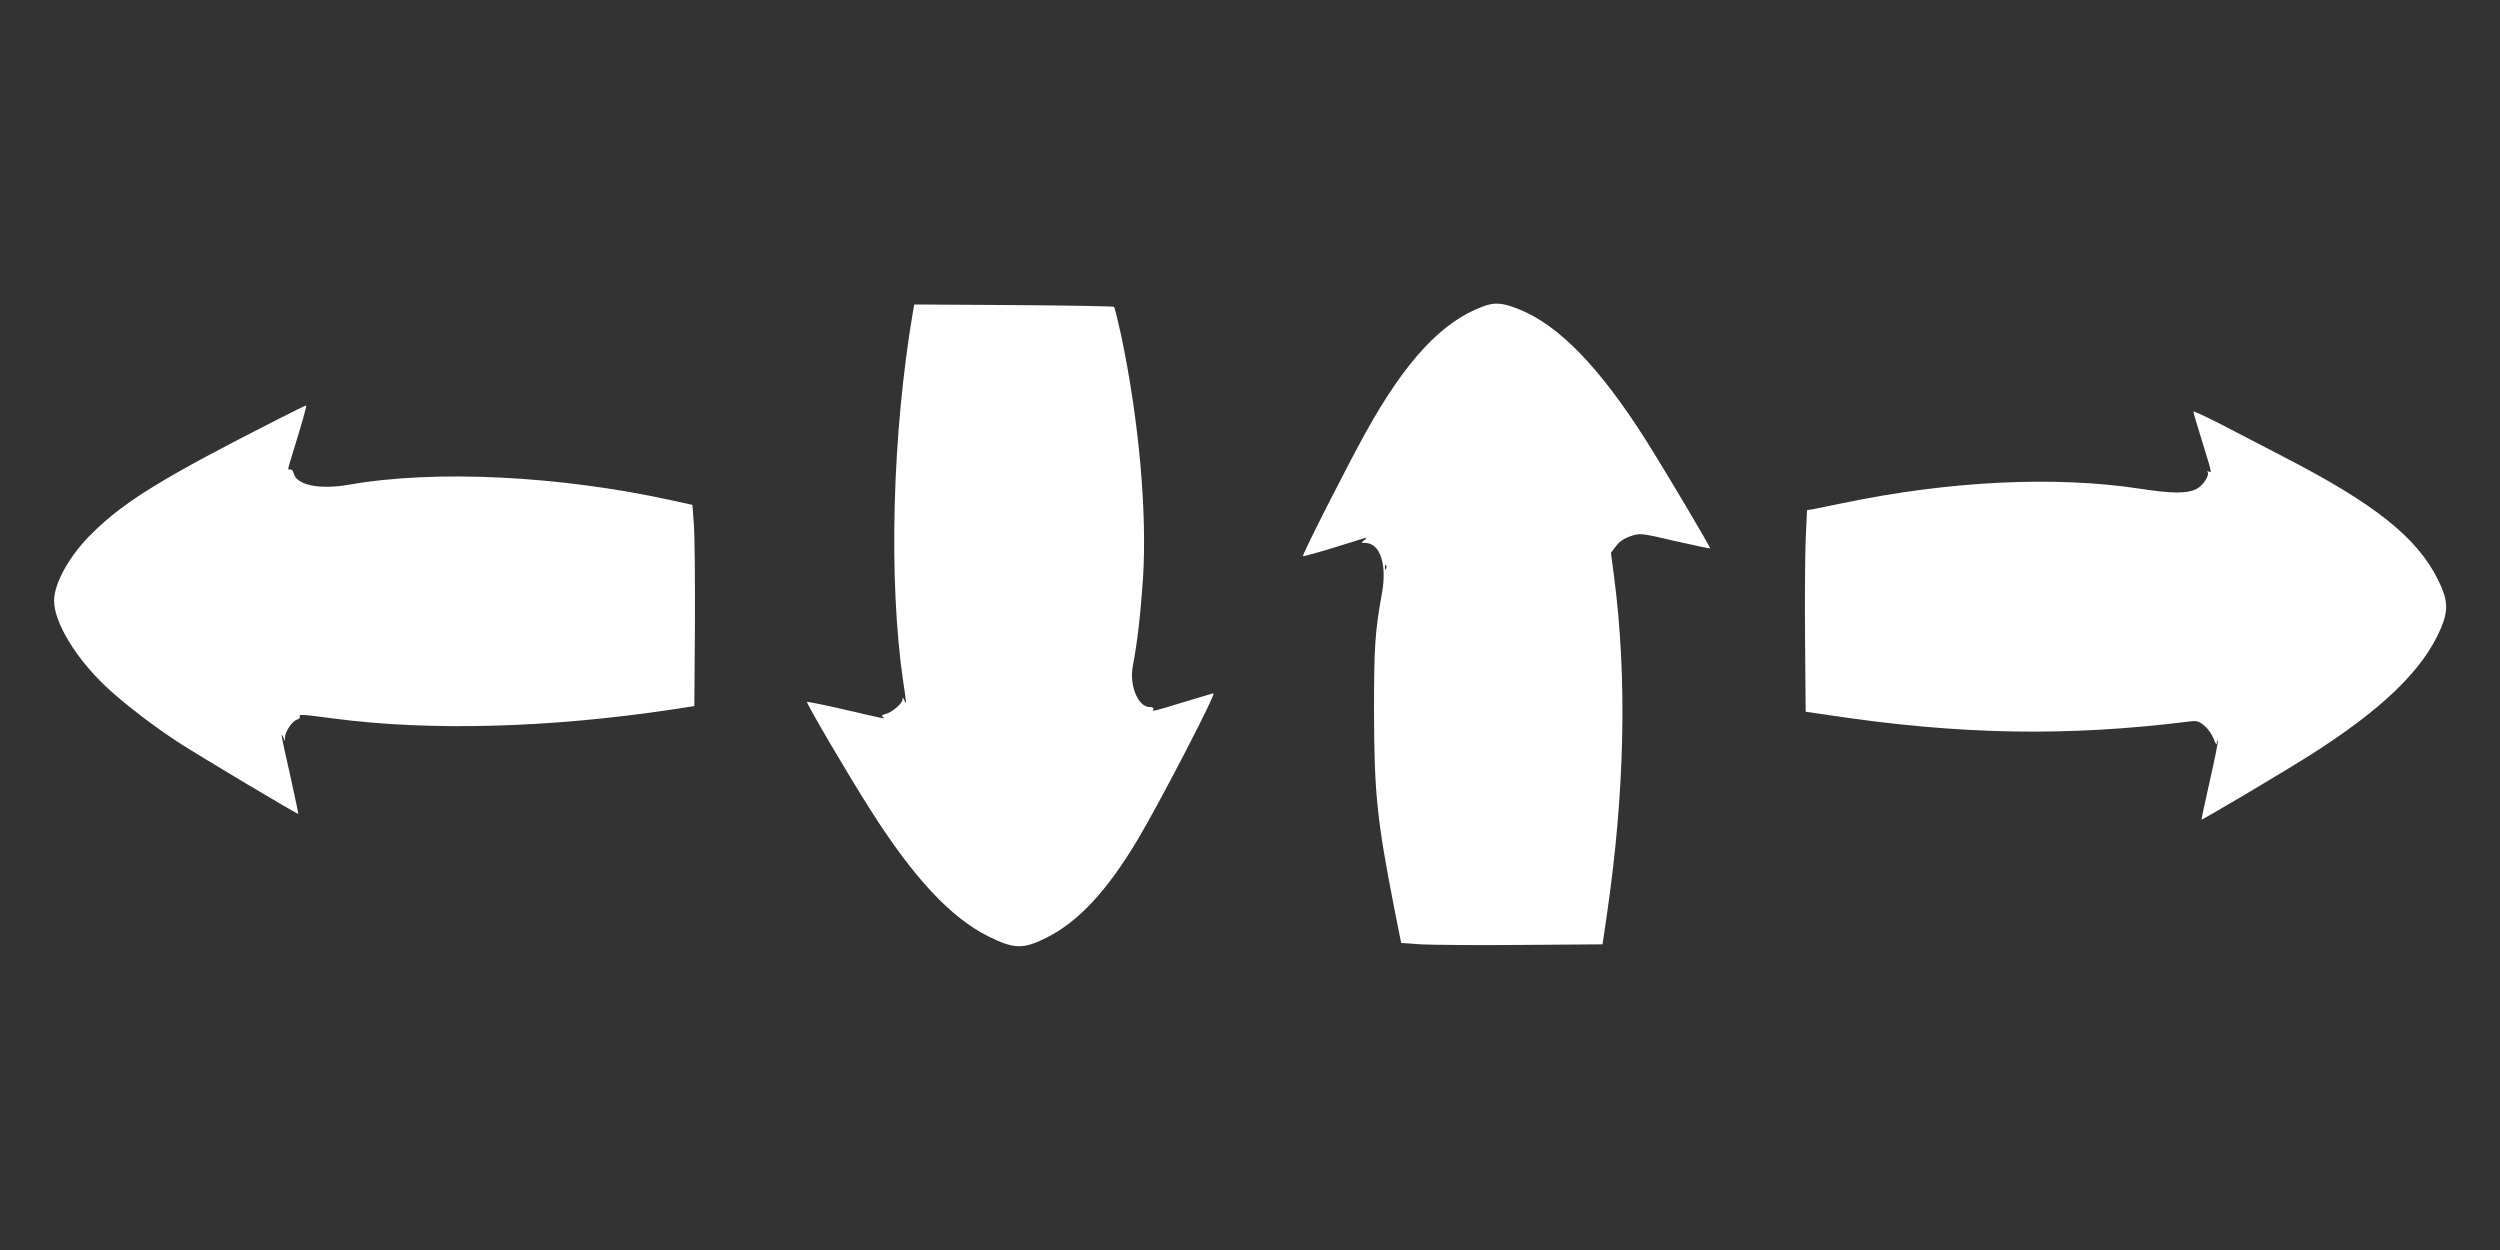 <?xml version="1.0" standalone="no"?>
<!DOCTYPE svg PUBLIC "-//W3C//DTD SVG 20010904//EN"
 "http://www.w3.org/TR/2001/REC-SVG-20010904/DTD/svg10.dtd">
<svg version="1.0" xmlns="http://www.w3.org/2000/svg"
 width="1280pt" height="640pt" viewBox="0 0 1280 640"
 preserveAspectRatio="xMidYMid meet">
<rect x="0" y="0" width="1280" height="640" fill="#333333" stroke="none"/>
<g transform="translate(0,640) scale(0.1,-0.1)"
fill="#ffffff" stroke="none">
<path d="M7593 4831 c-210 -77 -397 -278 -601 -646 -96 -173 -328 -630 -321
-633 3 -1 73 18 155 43 82 25 156 48 164 51 9 2 7 -2 -4 -11 -19 -15 -19 -15
5 -15 75 -1 111 -109 85 -255 -36 -199 -41 -273 -41 -610 1 -414 15 -551 102
-997 l37 -186 100 -7 c56 -3 288 -5 516 -3 l415 3 22 150 c92 629 105 1211 37
1733 l-16 122 26 34 c17 23 42 40 75 51 49 16 51 16 227 -25 97 -22 178 -39
180 -38 3 5 -232 401 -330 556 -235 370 -443 585 -645 667 -86 35 -127 39
-188 16z m-496 -1343 c-3 -8 -6 -5 -6 6 -1 11 2 17 5 13 3 -3 4 -12 1 -19z"/>
<path d="M4675 4808 c-107 -628 -127 -1381 -50 -1902 17 -112 17 -119 5 -91
-7 16 -9 17 -9 3 -1 -20 -54 -66 -88 -74 -19 -5 -22 -9 -11 -16 16 -11 12 -10
-211 42 -96 22 -176 38 -179 36 -5 -6 212 -376 327 -556 219 -345 410 -549
601 -644 132 -66 179 -67 300 -6 161 81 308 239 463 498 110 183 405 752 390
752 -4 0 -73 -21 -153 -45 -156 -48 -164 -50 -155 -35 3 6 -5 10 -19 10 -59 0
-105 111 -86 210 23 118 40 269 52 447 22 340 -21 816 -112 1247 -17 77 -33
142 -36 145 -3 3 -235 7 -514 9 l-509 3 -6 -33z"/>
<path d="M1430 4257 c-591 -300 -792 -423 -957 -586 -115 -112 -196 -256 -196
-346 -1 -109 109 -292 263 -438 89 -85 254 -211 380 -292 118 -76 603 -365
607 -362 1 2 -18 92 -42 201 -46 201 -50 227 -35 191 l9 -20 0 20 c1 30 37 82
60 90 12 3 19 11 16 16 -8 13 10 12 175 -10 492 -65 1107 -48 1735 47 l110 17
3 410 c1 226 -1 457 -5 515 l-8 105 -100 22 c-580 128 -1220 159 -1660 81
-150 -26 -266 -2 -281 58 -4 15 -12 23 -19 20 -10 -3 -11 2 -5 22 4 15 27 89
50 165 23 76 40 140 38 141 -2 1 -64 -29 -138 -67z"/>
<path d="M11230 4293 c0 -5 20 -73 45 -153 49 -158 51 -165 33 -154 -6 4 -8 3
-5 -2 11 -19 -25 -73 -60 -89 -48 -23 -125 -22 -288 3 -434 66 -973 40 -1520
-74 -66 -14 -134 -27 -152 -31 l-31 -5 -7 -152 c-3 -83 -5 -315 -3 -516 l3
-364 115 -17 c677 -102 1224 -111 1850 -33 39 5 49 2 78 -23 18 -15 39 -46 47
-68 8 -22 14 -31 15 -21 0 11 2 17 5 14 3 -3 -15 -94 -40 -203 -25 -109 -44
-199 -43 -201 4 -3 399 231 556 330 369 234 578 436 668 646 41 96 38 148 -13
251 -107 216 -322 388 -785 627 -84 44 -224 116 -310 161 -87 45 -158 78 -158
74z"/>
</g>
</svg>

